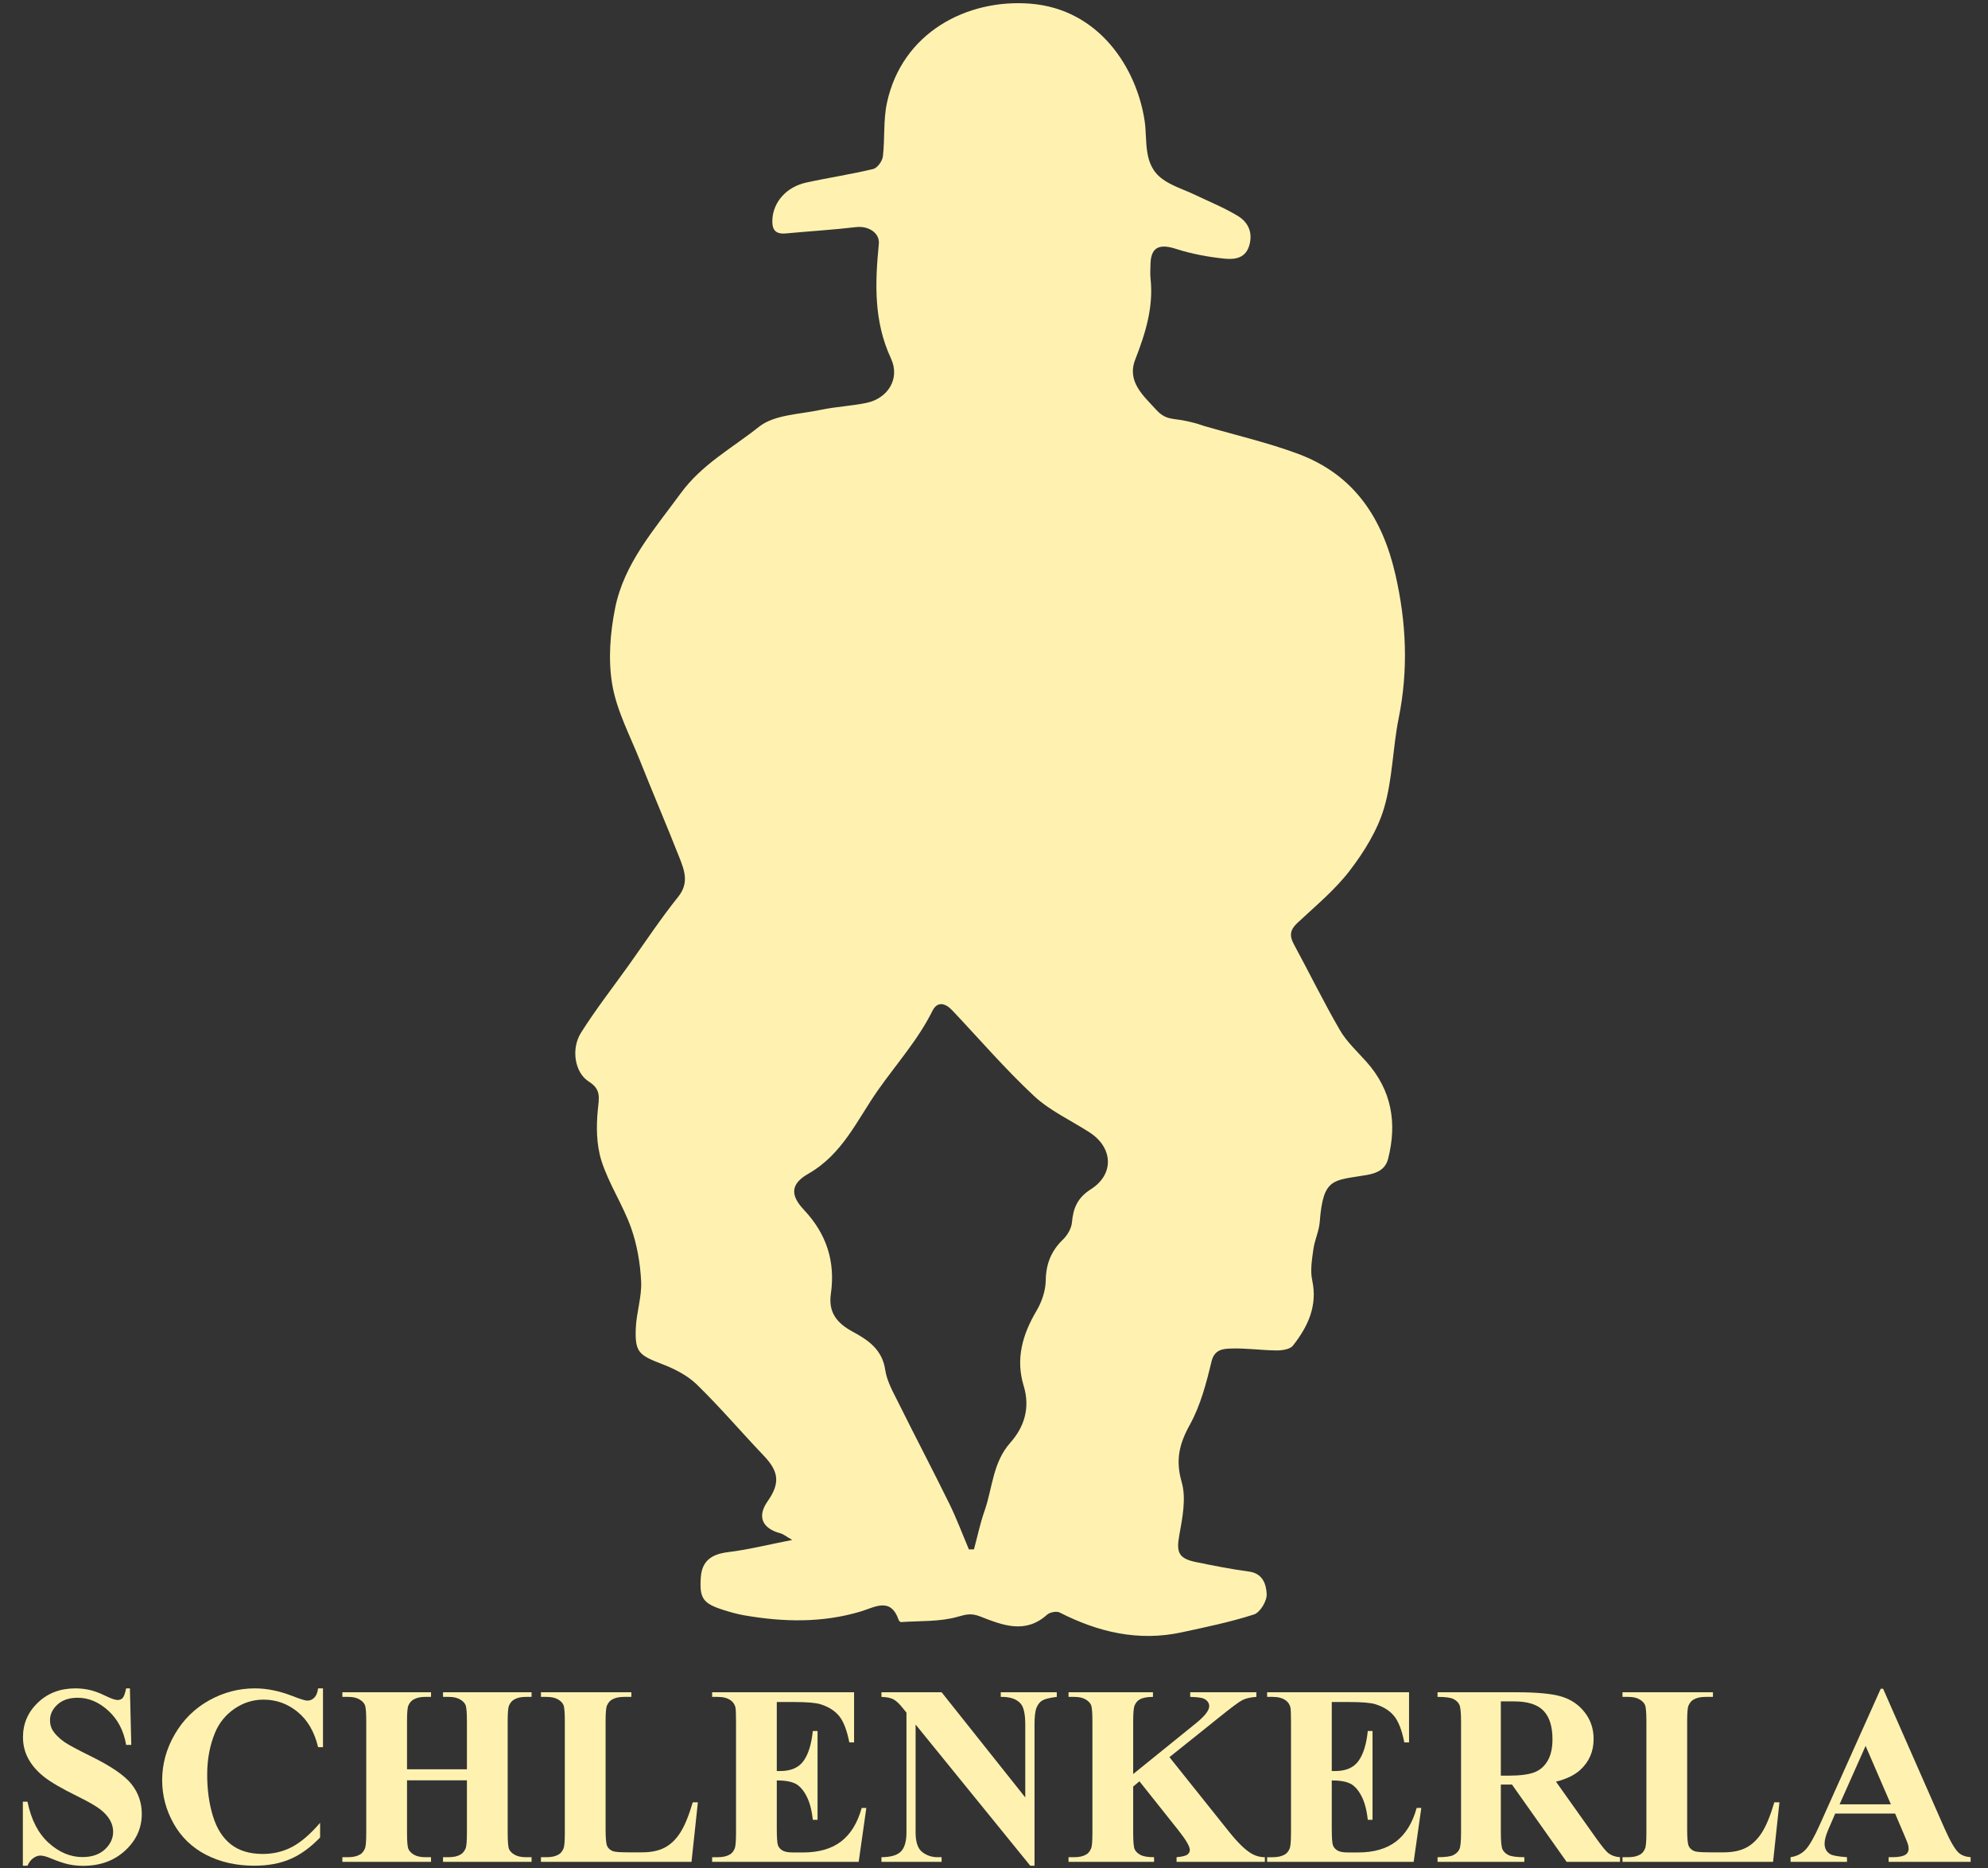 <?xml version="1.0" encoding="iso-8859-1"?>
<!-- Generator: Adobe Illustrator 16.0.3, SVG Export Plug-In . SVG Version: 6.00 Build 0)  -->
<!DOCTYPE svg PUBLIC "-//W3C//DTD SVG 1.1//EN" "http://www.w3.org/Graphics/SVG/1.1/DTD/svg11.dtd">
<svg version="1.1" id="Ebene_1" xmlns="http://www.w3.org/2000/svg" xmlns:xlink="http://www.w3.org/1999/xlink" x="0px" y="0px"
	 width="621px" height="583.564px" viewBox="0 0 621 583.564" enable-background="new 0 0 621 583.564" xml:space="preserve">
<rect x="0" y="0" width="621" height="583.564" fill="#333333" stroke="none"/>
<path fill-rule="evenodd" clip-rule="evenodd" fill="#FFF2B0" d="M247.473,481.02c-2.052-1.18-2.79-1.834-3.644-2.059
	c-5.797-1.52-7.362-5.285-4.071-9.979c3.992-5.693,3.566-9.305-1.18-14.283c-7.014-7.355-13.609-15.113-20.882-22.207
	c-2.917-2.844-6.951-4.902-10.845-6.395c-7.302-2.795-8.552-3.734-8.24-11.266c0.203-4.877,1.899-9.756,1.662-14.574
	c-0.278-5.639-1.259-11.443-3.152-16.76c-2.548-7.15-6.945-13.691-9.238-20.897c-1.593-5.007-1.658-10.757-1.126-16.051
	c0.374-3.718,1.049-6.276-2.842-8.718c-4.378-2.748-5.607-10.204-2.418-15.259c4.542-7.2,9.809-13.959,14.772-20.902
	c5.157-7.213,10.043-14.635,15.584-21.551c3.431-4.283,1.98-8.161,0.413-12.146c-3.992-10.146-8.299-20.172-12.329-30.304
	c-3.132-7.875-7.279-15.633-8.683-23.821c-1.327-7.735-0.66-16.158,0.903-23.935c2.807-13.971,12.237-24.542,20.505-35.861
	c6.625-9.07,16.157-14.14,24.426-20.741c4.763-3.802,12.715-3.886,19.309-5.295c4.703-1.005,9.587-1.184,14.293-2.176
	c6.701-1.412,10.546-7.597,7.631-13.855c-5.427-11.655-4.993-23.608-3.798-35.789c0.337-3.443-3.237-5.712-7.128-5.255
	c-7.29,0.856-14.63,1.298-21.943,1.975c-3.563,0.33-4.37-1.527-4.17-4.547c0.355-5.352,4.406-9.986,10.575-11.344
	c6.949-1.529,14.013-2.569,20.924-4.235c1.295-0.313,2.836-2.486,3.01-3.945c0.66-5.552,0.1-11.309,1.268-16.725
	c4.745-22.02,25.052-32.483,44.683-30.979c21.684,1.661,33.36,20.238,35.817,36.668c0.919,6.144-0.626,13.593,5.543,18.113
	c2.973,2.178,6.749,3.294,10.146,4.919c4.465,2.136,9.097,4.01,13.313,6.549c3.047,1.834,4.738,4.726,3.823,8.739
	c-1.05,4.604-4.637,5.015-8.044,4.652c-5.058-0.538-10.167-1.48-14.991-3.036c-5.277-1.703-7.857-0.495-7.966,4.805
	c-0.031,1.5-0.143,3.014,0.018,4.497c0.964,8.912-1.601,17.103-4.793,25.295c-2.68,6.878,2.605,11.313,6.517,15.609
	c3.137,3.446,5.27,2.603,9.629,3.603c4.052,0.929,2.991,0.781,5.573,1.562c9.543,2.784,19.524,5.084,29.037,8.603
	c17.625,6.52,26.459,20.072,30.513,37.705c3.457,15.04,4.082,29.844,1.025,44.969c-1.873,9.27-1.887,18.989-4.549,27.99
	c-2.07,6.999-6.242,13.714-10.759,19.611c-4.646,6.066-10.758,11.072-16.397,16.368c-2.218,2.083-2.458,3.947-1.053,6.54
	c4.838,8.926,9.294,18.059,14.385,26.84c2.117,3.651,5.399,6.671,8.268,9.878c7.96,8.898,9.651,19.164,6.812,30.338
	c-0.798,3.14-3.172,4.457-6.588,5.052c-10.518,1.831-13.697,0.596-14.768,14.664c-0.22,2.889-1.597,5.676-1.992,8.568
	c-0.435,3.188-1.025,6.582-0.366,9.641c1.73,8.016-1.326,14.492-6.024,20.453c-0.889,1.129-3.333,1.504-5.054,1.49
	c-4.85-0.037-9.71-0.781-14.539-0.586c-2.31,0.094-4.946,0.324-5.838,4.057c-1.618,6.77-3.444,13.754-6.788,19.789
	c-3.322,5.996-4.487,11.041-2.523,17.873c1.469,5.109,0.215,11.203-0.766,16.699c-0.917,5.141-0.271,7.143,5.182,8.266
	c5.511,1.133,11.044,2.232,16.619,2.975c4.439,0.592,5.377,4.176,5.514,7.055c0.101,2.129-2.042,5.719-3.963,6.34
	c-7.361,2.379-15.007,3.945-22.598,5.586c-13.515,2.924-26.061-0.057-38.106-6.191c-0.963-0.49-3.067-0.094-3.913,0.668
	c-6.872,6.197-14.013,3.25-20.944,0.555c-2.638-1.025-4.196-0.705-6.93,0.086c-5.607,1.619-11.807,1.264-17.766,1.68
	c-0.232,0.016-0.63-0.365-0.725-0.639c-2.531-7.281-7.41-4.002-11.953-2.646c-11.987,3.58-24.133,3.285-36.315,1.172
	c-2.102-0.363-4.176-0.951-6.214-1.586c-6.662-2.078-7.798-3.637-7.333-10.297c0.358-5.133,3.378-7.229,8.503-7.85
	C233.735,484.063,239.95,482.49,247.473,481.02z M302.661,483.977c0.527-0.008,1.054-0.014,1.582-0.021
	c1.083-4.01,1.922-8.102,3.301-12.01c2.516-7.137,2.527-15.074,8.043-21.289c4.421-4.98,6.26-10.959,4.182-17.777
	c-2.551-8.369-0.393-16.012,3.999-23.416c1.663-2.805,2.85-6.309,2.897-9.512c0.077-5.168,1.688-9.197,5.393-12.787
	c1.403-1.357,2.636-3.488,2.797-5.361c0.384-4.471,1.757-7.699,5.916-10.34c7.356-4.673,6.928-13-0.413-17.747
	c-5.822-3.764-12.389-6.745-17.359-11.381c-9.018-8.413-17.086-17.805-25.567-26.773c-2.099-2.219-4.62-2.919-6.157,0.179
	c-4.5,9.067-11.237,16.562-16.997,24.752c-6.573,9.346-11.022,20.001-21.794,26.148c-5.429,3.098-5.78,6.563-1.383,11.235
	c7.162,7.607,9.873,16.25,8.44,26.268c-0.833,5.822,1.899,9.172,6.841,11.832c4.824,2.598,9.22,5.607,10.136,11.904
	c0.52,3.566,2.495,6.994,4.148,10.326c5.229,10.543,10.71,20.963,15.899,31.525C298.839,474.363,300.642,479.221,302.661,483.977z"
	/>
<g>
	<path fill="#FFF2B0" d="M40.578,527.385l0.43,17.656h-1.602c-0.756-4.427-2.611-7.988-5.566-10.684c-2.956-2.695-6.152-4.043-9.59-4.043
		c-2.656,0-4.76,0.71-6.309,2.129c-1.55,1.42-2.324,3.054-2.324,4.902c0,1.172,0.273,2.214,0.82,3.125
		c0.755,1.225,1.966,2.436,3.633,3.633c1.224,0.859,4.049,2.383,8.477,4.57c6.197,3.047,10.377,5.925,12.539,8.633
		c2.135,2.709,3.203,5.808,3.203,9.297c0,4.428-1.726,8.236-5.176,11.426c-3.451,3.19-7.832,4.785-13.145,4.785
		c-1.667,0-3.242-0.17-4.727-0.508c-1.484-0.339-3.347-0.977-5.586-1.914c-1.25-0.521-2.279-0.781-3.086-0.781
		c-0.678,0-1.394,0.261-2.148,0.781c-0.756,0.521-1.367,1.314-1.836,2.383H7.141v-20h1.445c1.146,5.625,3.353,9.916,6.621,12.871
		c3.268,2.956,6.79,4.434,10.566,4.434c2.916,0,5.24-0.794,6.973-2.383c1.731-1.588,2.598-3.438,2.598-5.547
		c0-1.25-0.332-2.461-0.996-3.633s-1.674-2.285-3.027-3.34c-1.354-1.055-3.75-2.428-7.188-4.121
		c-4.818-2.369-8.281-4.388-10.391-6.055c-2.109-1.666-3.73-3.528-4.863-5.586c-1.133-2.057-1.699-4.322-1.699-6.797
		c0-4.219,1.549-7.813,4.648-10.781c3.099-2.969,7.005-4.453,11.719-4.453c1.719,0,3.385,0.209,5,0.625
		c1.224,0.313,2.715,0.893,4.473,1.738c1.758,0.847,2.988,1.27,3.691,1.27c0.677,0,1.211-0.208,1.602-0.625
		c0.391-0.416,0.755-1.419,1.094-3.008H40.578z"/>
	<path fill="#FFF2B0" d="M100.891,527.385v18.359h-1.523c-1.146-4.791-3.281-8.463-6.406-11.016c-3.125-2.552-6.667-3.828-10.625-3.828
		c-3.308,0-6.342,0.951-9.102,2.852c-2.761,1.901-4.779,4.389-6.055,7.461c-1.641,3.933-2.461,8.308-2.461,13.125
		c0,4.74,0.599,9.057,1.797,12.949c1.197,3.894,3.072,6.836,5.625,8.828c2.552,1.992,5.859,2.988,9.922,2.988
		c3.333,0,6.387-0.729,9.16-2.188c2.773-1.458,5.696-3.971,8.77-7.539v4.57c-2.969,3.1-6.062,5.346-9.277,6.738
		c-3.217,1.393-6.973,2.09-11.27,2.09c-5.651,0-10.671-1.133-15.059-3.398c-4.389-2.266-7.773-5.521-10.156-9.766
		c-2.383-4.244-3.574-8.763-3.574-13.555c0-5.052,1.321-9.844,3.965-14.375c2.643-4.531,6.211-8.047,10.703-10.547
		s9.264-3.75,14.316-3.75c3.724,0,7.656,0.808,11.797,2.422c2.396,0.938,3.919,1.406,4.57,1.406c0.833,0,1.556-0.306,2.168-0.918
		c0.611-0.611,1.009-1.582,1.191-2.91H100.891z"/>
	<path fill="#FFF2B0" d="M127.141,556.096v16.406c0,2.709,0.149,4.401,0.449,5.078c0.299,0.678,0.885,1.27,1.758,1.777
		c0.872,0.508,2.051,0.762,3.535,0.762h1.758v1.445h-27.695v-1.445h1.758c1.536,0,2.773-0.273,3.711-0.82
		c0.677-0.364,1.197-0.989,1.563-1.875c0.286-0.625,0.43-2.266,0.43-4.922v-34.844c0-2.708-0.144-4.4-0.43-5.078
		c-0.287-0.677-0.866-1.27-1.738-1.777c-0.873-0.508-2.051-0.762-3.535-0.762h-1.758v-1.445h27.695v1.445h-1.758
		c-1.537,0-2.773,0.273-3.711,0.82c-0.678,0.365-1.211,0.99-1.602,1.875c-0.287,0.625-0.43,2.266-0.43,4.922v15h18.711v-15
		c0-2.708-0.144-4.4-0.43-5.078c-0.287-0.677-0.873-1.27-1.758-1.777c-0.886-0.508-2.07-0.762-3.555-0.762h-1.719v-1.445h27.656
		v1.445h-1.719c-1.563,0-2.8,0.273-3.711,0.82c-0.678,0.365-1.211,0.99-1.602,1.875c-0.287,0.625-0.43,2.266-0.43,4.922v34.844
		c0,2.709,0.143,4.401,0.43,5.078c0.286,0.678,0.872,1.27,1.758,1.777c0.885,0.508,2.07,0.762,3.555,0.762h1.719v1.445h-27.656
		v-1.445h1.719c1.563,0,2.799-0.273,3.711-0.82c0.677-0.364,1.211-0.989,1.602-1.875c0.286-0.625,0.43-2.266,0.43-4.922v-16.406
		H127.141z"/>
	<path fill="#FFF2B0" d="M218,562.971l-1.992,18.594h-47.031v-1.445h1.758c1.536,0,2.773-0.273,3.711-0.82c0.677-0.364,1.197-0.989,1.563-1.875
		c0.286-0.625,0.43-2.266,0.43-4.922v-34.844c0-2.708-0.144-4.4-0.43-5.078c-0.287-0.677-0.866-1.27-1.738-1.777
		c-0.873-0.508-2.051-0.762-3.535-0.762h-1.758v-1.445h28.242v1.445h-2.305c-1.537,0-2.773,0.273-3.711,0.82
		c-0.678,0.365-1.211,0.99-1.602,1.875c-0.287,0.625-0.43,2.266-0.43,4.922v33.75c0,2.709,0.156,4.434,0.469,5.176
		s0.924,1.296,1.836,1.66c0.65,0.234,2.227,0.352,4.727,0.352h4.414c2.813,0,5.156-0.494,7.031-1.484
		c1.875-0.989,3.496-2.552,4.863-4.688c1.367-2.135,2.662-5.286,3.887-9.453H218z"/>
	<path fill="#FFF2B0" d="M242.648,531.643v21.563h1.055c3.359,0,5.794-1.055,7.305-3.164c1.51-2.109,2.474-5.221,2.891-9.336h1.484v27.734h-1.484
		c-0.313-3.021-0.971-5.494-1.973-7.422c-1.003-1.927-2.168-3.223-3.496-3.887s-3.256-0.996-5.781-0.996v14.922
		c0,2.917,0.123,4.701,0.371,5.352c0.247,0.651,0.709,1.186,1.387,1.602c0.677,0.417,1.771,0.625,3.281,0.625h3.164
		c4.947,0,8.912-1.146,11.895-3.438c2.981-2.291,5.123-5.781,6.426-10.469h1.445l-2.383,16.836h-45.781v-1.445h1.758
		c1.536,0,2.773-0.273,3.711-0.82c0.677-0.364,1.197-0.989,1.563-1.875c0.286-0.625,0.43-2.266,0.43-4.922v-34.844
		c0-2.396-0.065-3.867-0.195-4.414c-0.261-0.911-0.742-1.614-1.445-2.109c-0.99-0.729-2.344-1.094-4.063-1.094h-1.758v-1.445h44.336
		v15.664h-1.484c-0.756-3.828-1.816-6.575-3.184-8.242c-1.367-1.666-3.301-2.891-5.801-3.672c-1.459-0.469-4.193-0.703-8.203-0.703
		H242.648z"/>
	<path fill="#FFF2B0" d="M294.133,528.596l26.133,32.852v-22.773c0-3.177-0.456-5.325-1.367-6.445c-1.25-1.51-3.347-2.239-6.289-2.188v-1.445h17.5
		v1.445c-2.24,0.287-3.744,0.658-4.512,1.113c-0.769,0.456-1.367,1.198-1.797,2.227c-0.43,1.029-0.645,2.793-0.645,5.293v44.102
		h-1.328l-35.82-44.102v33.672c0,3.047,0.696,5.104,2.09,6.172c1.393,1.068,2.988,1.602,4.785,1.602h1.25v1.445h-18.789v-1.445
		c2.916-0.025,4.947-0.625,6.094-1.797c1.146-1.172,1.719-3.164,1.719-5.977v-37.383l-1.133-1.406
		c-1.12-1.406-2.109-2.33-2.969-2.773c-0.859-0.442-2.097-0.689-3.711-0.742v-1.445H294.133z"/>
	<path fill="#FFF2B0" d="M365.305,548.869l18.633,23.32c2.63,3.281,4.896,5.508,6.797,6.68c1.38,0.834,2.838,1.25,4.375,1.25v1.445h-27.578v-1.445
		c1.744-0.156,2.871-0.43,3.379-0.82s0.762-0.872,0.762-1.445c0-1.094-1.198-3.15-3.594-6.172l-12.148-15.273l-1.953,1.641v14.453
		c0,2.761,0.156,4.479,0.469,5.156c0.313,0.678,0.911,1.257,1.797,1.738c0.885,0.482,2.305,0.723,4.258,0.723v1.445h-26.719v-1.445
		h1.758c1.536,0,2.773-0.273,3.711-0.82c0.677-0.364,1.197-0.989,1.563-1.875c0.286-0.625,0.43-2.266,0.43-4.922v-34.844
		c0-2.708-0.144-4.4-0.43-5.078c-0.287-0.677-0.866-1.27-1.738-1.777c-0.873-0.508-2.051-0.762-3.535-0.762h-1.758v-1.445h26.367
		v1.445c-1.797,0-3.164,0.261-4.102,0.781c-0.678,0.365-1.211,0.977-1.602,1.836c-0.313,0.651-0.469,2.318-0.469,5v16.484
		l19.648-15.898c2.734-2.213,4.102-3.984,4.102-5.313c0-0.989-0.561-1.771-1.68-2.344c-0.573-0.286-1.992-0.469-4.258-0.547v-1.445
		h20.664v1.445c-1.85,0.131-3.301,0.463-4.355,0.996c-1.055,0.534-3.483,2.338-7.285,5.41L365.305,548.869z"/>
	<path fill="#FFF2B0" d="M416.008,531.643v21.563h1.055c3.359,0,5.794-1.055,7.305-3.164c1.51-2.109,2.474-5.221,2.891-9.336h1.484v27.734h-1.484
		c-0.313-3.021-0.971-5.494-1.973-7.422c-1.003-1.927-2.168-3.223-3.496-3.887s-3.256-0.996-5.781-0.996v14.922
		c0,2.917,0.123,4.701,0.371,5.352c0.247,0.651,0.709,1.186,1.387,1.602c0.677,0.417,1.771,0.625,3.281,0.625h3.164
		c4.947,0,8.912-1.146,11.895-3.438c2.981-2.291,5.123-5.781,6.426-10.469h1.445l-2.383,16.836h-45.781v-1.445h1.758
		c1.536,0,2.773-0.273,3.711-0.82c0.677-0.364,1.197-0.989,1.563-1.875c0.286-0.625,0.43-2.266,0.43-4.922v-34.844
		c0-2.396-0.065-3.867-0.195-4.414c-0.261-0.911-0.742-1.614-1.445-2.109c-0.99-0.729-2.344-1.094-4.063-1.094h-1.758v-1.445h44.336
		v15.664h-1.484c-0.756-3.828-1.816-6.575-3.184-8.242c-1.367-1.666-3.301-2.891-5.801-3.672c-1.459-0.469-4.193-0.703-8.203-0.703
		H416.008z"/>
	<path fill="#FFF2B0" d="M468.82,557.424v14.844c0,2.865,0.176,4.668,0.527,5.41s0.97,1.335,1.855,1.777c0.885,0.443,2.539,0.664,4.961,0.664v1.445
		h-27.109v-1.445c2.447,0,4.107-0.228,4.98-0.684c0.872-0.455,1.484-1.048,1.836-1.777c0.352-0.729,0.527-2.525,0.527-5.391v-34.375
		c0-2.864-0.176-4.668-0.527-5.41s-0.971-1.334-1.855-1.777c-0.886-0.442-2.539-0.664-4.961-0.664v-1.445h24.609
		c6.406,0,11.094,0.443,14.063,1.328c2.969,0.886,5.391,2.52,7.266,4.902s2.813,5.176,2.813,8.379c0,3.906-1.406,7.136-4.219,9.688
		c-1.797,1.615-4.311,2.826-7.539,3.633l12.734,17.93c1.666,2.318,2.852,3.764,3.555,4.336c1.067,0.808,2.305,1.25,3.711,1.328
		v1.445h-16.68l-17.07-24.141H468.82z M468.82,531.447v23.203h2.227c3.619,0,6.328-0.332,8.125-0.996s3.209-1.861,4.238-3.594
		c1.028-1.731,1.543-3.99,1.543-6.777c0-4.036-0.944-7.018-2.832-8.945c-1.889-1.927-4.929-2.891-9.121-2.891H468.82z"/>
	<path fill="#FFF2B0" d="M555.852,562.971l-1.992,18.594h-47.031v-1.445h1.758c1.536,0,2.773-0.273,3.711-0.82c0.677-0.364,1.197-0.989,1.563-1.875
		c0.286-0.625,0.43-2.266,0.43-4.922v-34.844c0-2.708-0.144-4.4-0.43-5.078c-0.287-0.677-0.866-1.27-1.738-1.777
		c-0.873-0.508-2.051-0.762-3.535-0.762h-1.758v-1.445h28.242v1.445h-2.305c-1.537,0-2.773,0.273-3.711,0.82
		c-0.678,0.365-1.211,0.99-1.602,1.875c-0.287,0.625-0.43,2.266-0.43,4.922v33.75c0,2.709,0.156,4.434,0.469,5.176
		s0.924,1.296,1.836,1.66c0.65,0.234,2.227,0.352,4.727,0.352h4.414c2.813,0,5.156-0.494,7.031-1.484
		c1.875-0.989,3.496-2.552,4.863-4.688c1.367-2.135,2.662-5.286,3.887-9.453H555.852z"/>
	<path fill="#FFF2B0" d="M591.984,566.486h-18.711l-2.227,5.156c-0.729,1.719-1.094,3.139-1.094,4.258c0,1.484,0.599,2.578,1.797,3.281
		c0.703,0.417,2.435,0.729,5.195,0.938v1.445h-17.617v-1.445c1.9-0.286,3.463-1.074,4.688-2.363
		c1.224-1.289,2.734-3.951,4.531-7.988l18.945-42.266h0.742l19.102,43.438c1.822,4.115,3.32,6.706,4.492,7.773
		c0.885,0.808,2.135,1.276,3.75,1.406v1.445h-25.625v-1.445h1.055c2.057,0,3.502-0.286,4.336-0.859
		c0.572-0.416,0.859-1.016,0.859-1.797c0-0.469-0.078-0.95-0.234-1.445c-0.053-0.234-0.443-1.211-1.172-2.93L591.984,566.486z
		 M590.656,563.596l-7.891-18.242l-8.125,18.242H590.656z"/>
</g>
</svg>
